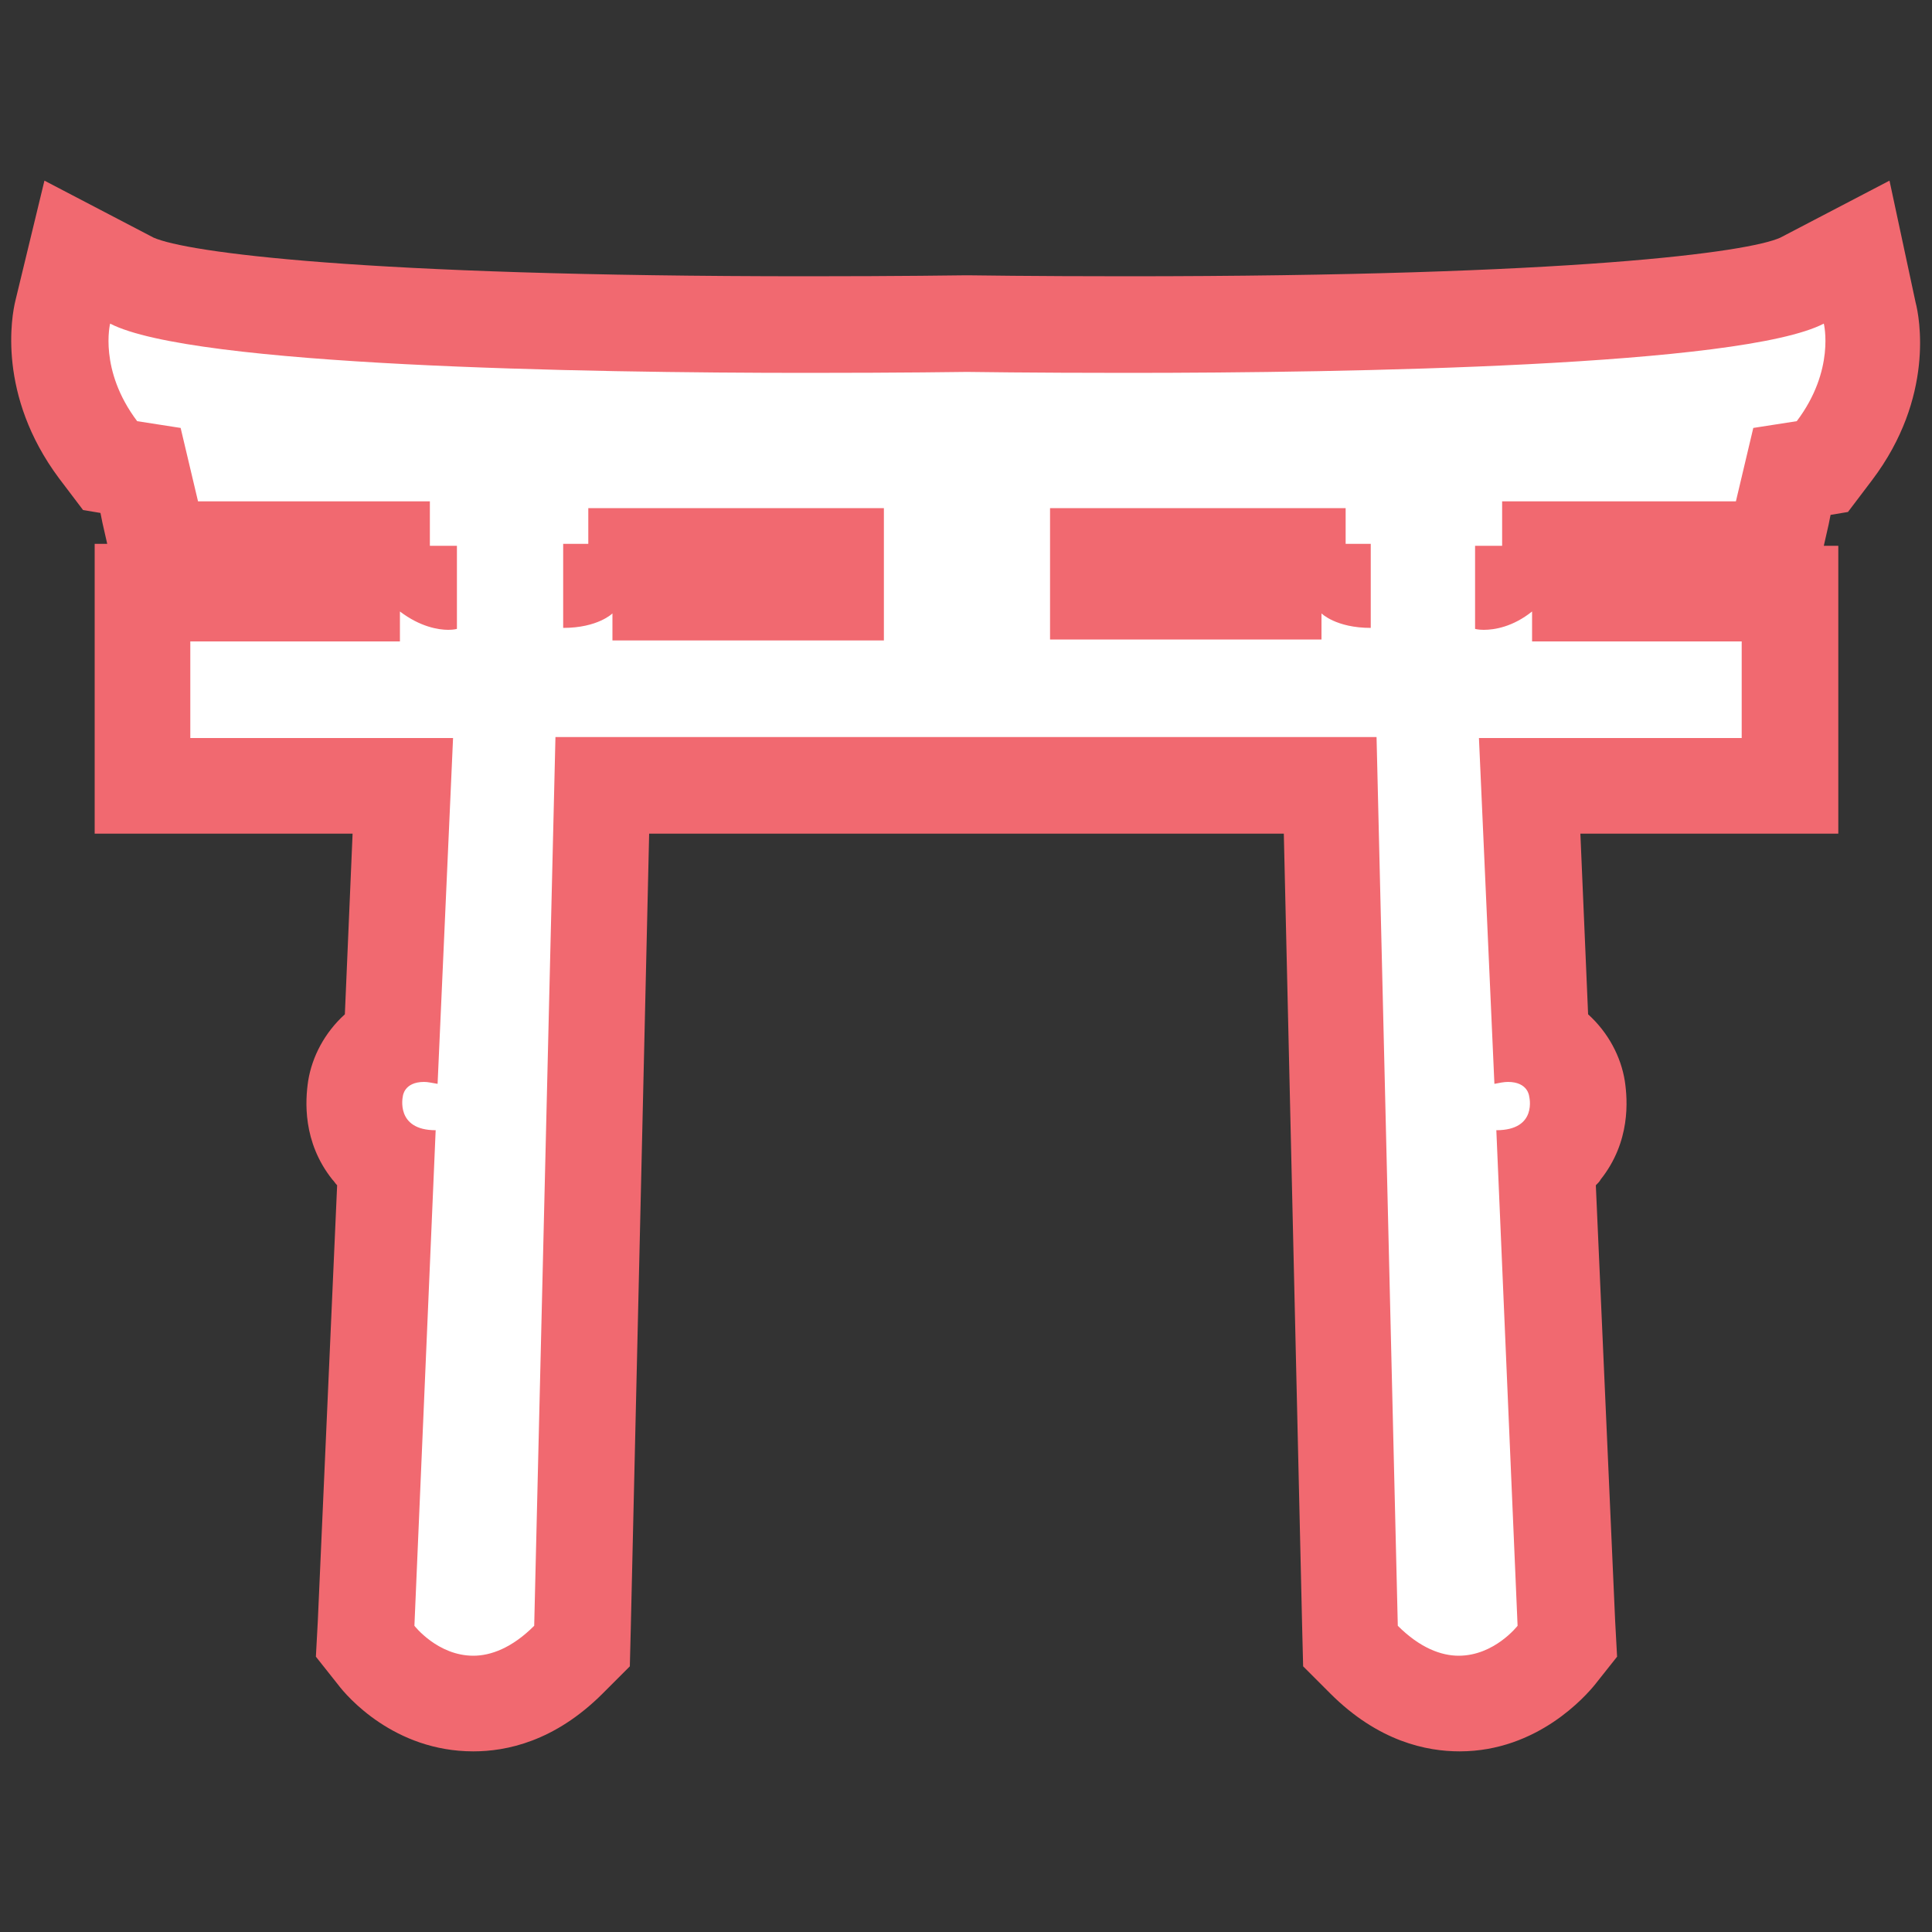 <?xml version="1.0" encoding="utf-8"?>
<!-- Generator: Adobe Illustrator 22.1.0, SVG Export Plug-In . SVG Version: 6.00 Build 0)  -->
<svg version="1.1" id="Capa_1" xmlns="http://www.w3.org/2000/svg" xmlns:xlink="http://www.w3.org/1999/xlink" x="0px" y="0px"
	 viewBox="0 0 200 200" style="enable-background:new 0 0 200 200;" xml:space="preserve">
<rect x="0" y="0" width="200" height="200" fill="#333333" stroke="none"/>
<style type="text/css">
	.st0{fill:#FFFFFF;}
	.st1{fill:#f16970;}
</style>
<g>
	<path class="st0" d="M151.1,176.5c-3.5,0-6.8-1.5-9.8-4.6l-1.4-1.4l-2.1-89.1H62.4l-2.1,89.1l-1.4,1.4c-3,3-6.3,4.6-9.8,4.6
		c-5.9,0-9.6-4.5-10-5L38,170l2.1-49.4c-0.7-0.5-1.3-1-1.7-1.6c-1.6-2-1.8-4.6-1.5-6.4c0.3-1.9,1.6-3.9,3.7-4.9l1.1-26.4h-27v-20
		h21.7v-4.6h-20l-2-8.2L11.2,48L10,46.4c-5.2-7-3.8-13.5-3.7-14.3l1.5-6.2l5.7,3c4.2,2.2,24.8,4.5,69.9,4.5c9.6,0,16.4-0.1,16.4-0.1
		h0.2c0.1,0,6.8,0.1,16.4,0.1c45.2,0,65.7-2.3,69.9-4.5l5.7-3l1.5,6.2c0.2,0.7,1.6,7.3-3.7,14.3l-1.2,1.6l-3.2,0.5l-2,8.2h-20v4.6
		h21.7v20h-27l1.1,26.4c2.1,1,3.4,3,3.7,4.9c0.3,1.8,0.1,4.3-1.5,6.4c-0.4,0.5-1,1.1-1.7,1.6l2.1,49.4l-1.1,1.5
		C160.8,172,157.1,176.5,151.1,176.5z M131.8,61.2v-3.6h-18.1v3.6H131.8z M86.5,61.2v-3.6H68.4v3.6H86.5z"/>
	<path class="st1" d="M188.8,33.5c0,0,1.2,4.8-2.8,10.1l-4.5,0.7l-1.8,7.6h-24.2v4.6h-2.8v8.6c0,0,0.3,0.1,0.9,0.1
		c1.1,0,3-0.3,5-1.9v3.1h21.7v10h-27.2l1.6,35.8c0.5-0.1,1-0.2,1.4-0.2c2.1,0,2.2,1.5,2.2,1.5s0.9,3.5-3.4,3.5l2.2,51.3
		c0,0-2.4,3.1-6.1,3.1c-1.8,0-4-0.8-6.3-3.1l-2.2-92h-42.4H57.5l-2.2,92c-2.3,2.3-4.5,3.1-6.3,3.1c-3.7,0-6.1-3.1-6.1-3.1l2.2-51.3
		c-4.2,0-3.4-3.5-3.4-3.5s0.1-1.5,2.2-1.5c0.4,0,0.8,0.1,1.4,0.2l1.6-35.8H19.7v-10h21.7v-3.1c2.1,1.6,4,1.9,5,1.9
		c0.6,0,0.9-0.1,0.9-0.1v-8.6h-2.8v-4.6h-24l-1.8-7.6l-4.5-0.7c-4-5.3-2.8-10.1-2.8-10.1c8.5,4.4,49,5.1,72.2,5.1
		c9.8,0,16.5-0.1,16.5-0.1s6.7,0.1,16.5,0.1C139.9,38.6,180.3,37.9,188.8,33.5 M108.7,66.2h28.1v-2.7c0,0,1.5,1.5,5.1,1.5v-8.7h-2.6
		v-3.7h-30.6V66.2 M58.3,65c3.6,0,5.1-1.5,5.1-1.5v2.8h28.1V52.6H60.9v3.7h-2.6V65 M195.6,18.7l-11.3,5.9c-3.3,1.5-21.3,4-67.7,4
		c-9.6,0-16.3-0.1-16.3-0.1h-0.2h-0.2c-0.1,0-6.8,0.1-16.3,0.1c-46.4,0-64.3-2.5-67.7-4L4.6,18.7l-3,12.4c-0.4,1.6-1.9,9.8,4.5,18.4
		l2.5,3.3l1.8,0.3l0.2,1l0.5,2.2H9.8v10v10v10h10h16.7L35.7,105c-2.1,1.9-3.4,4.4-3.8,6.9c-0.3,2-0.6,6.3,2.5,10.2
		c0.2,0.2,0.3,0.4,0.5,0.6l-2,45.1l-0.2,3.7l2.3,2.9c0.9,1.2,5.8,6.9,14,6.9c3.4,0,8.4-1,13.4-6l2.8-2.8l0.1-4l1.9-82.2h32.9h32.8
		l1.9,82.2l0.1,4l2.8,2.8c5,5,10,6,13.4,6c8.1,0,13.1-5.8,14-6.9l2.3-2.9l-0.2-3.7l-2-45.1c0.2-0.2,0.4-0.4,0.5-0.6
		c3.1-3.9,2.8-8.2,2.5-10.2c-0.4-2.5-1.7-5-3.8-6.9l-0.8-18.7h16.7h10v-9.8v-10v-10h-1.5l0.5-2.2l0.2-1l1.8-0.3l2.5-3.3
		c6.5-8.6,4.9-16.9,4.5-18.4L195.6,18.7L195.6,18.7z"/>
</g>
</svg>
